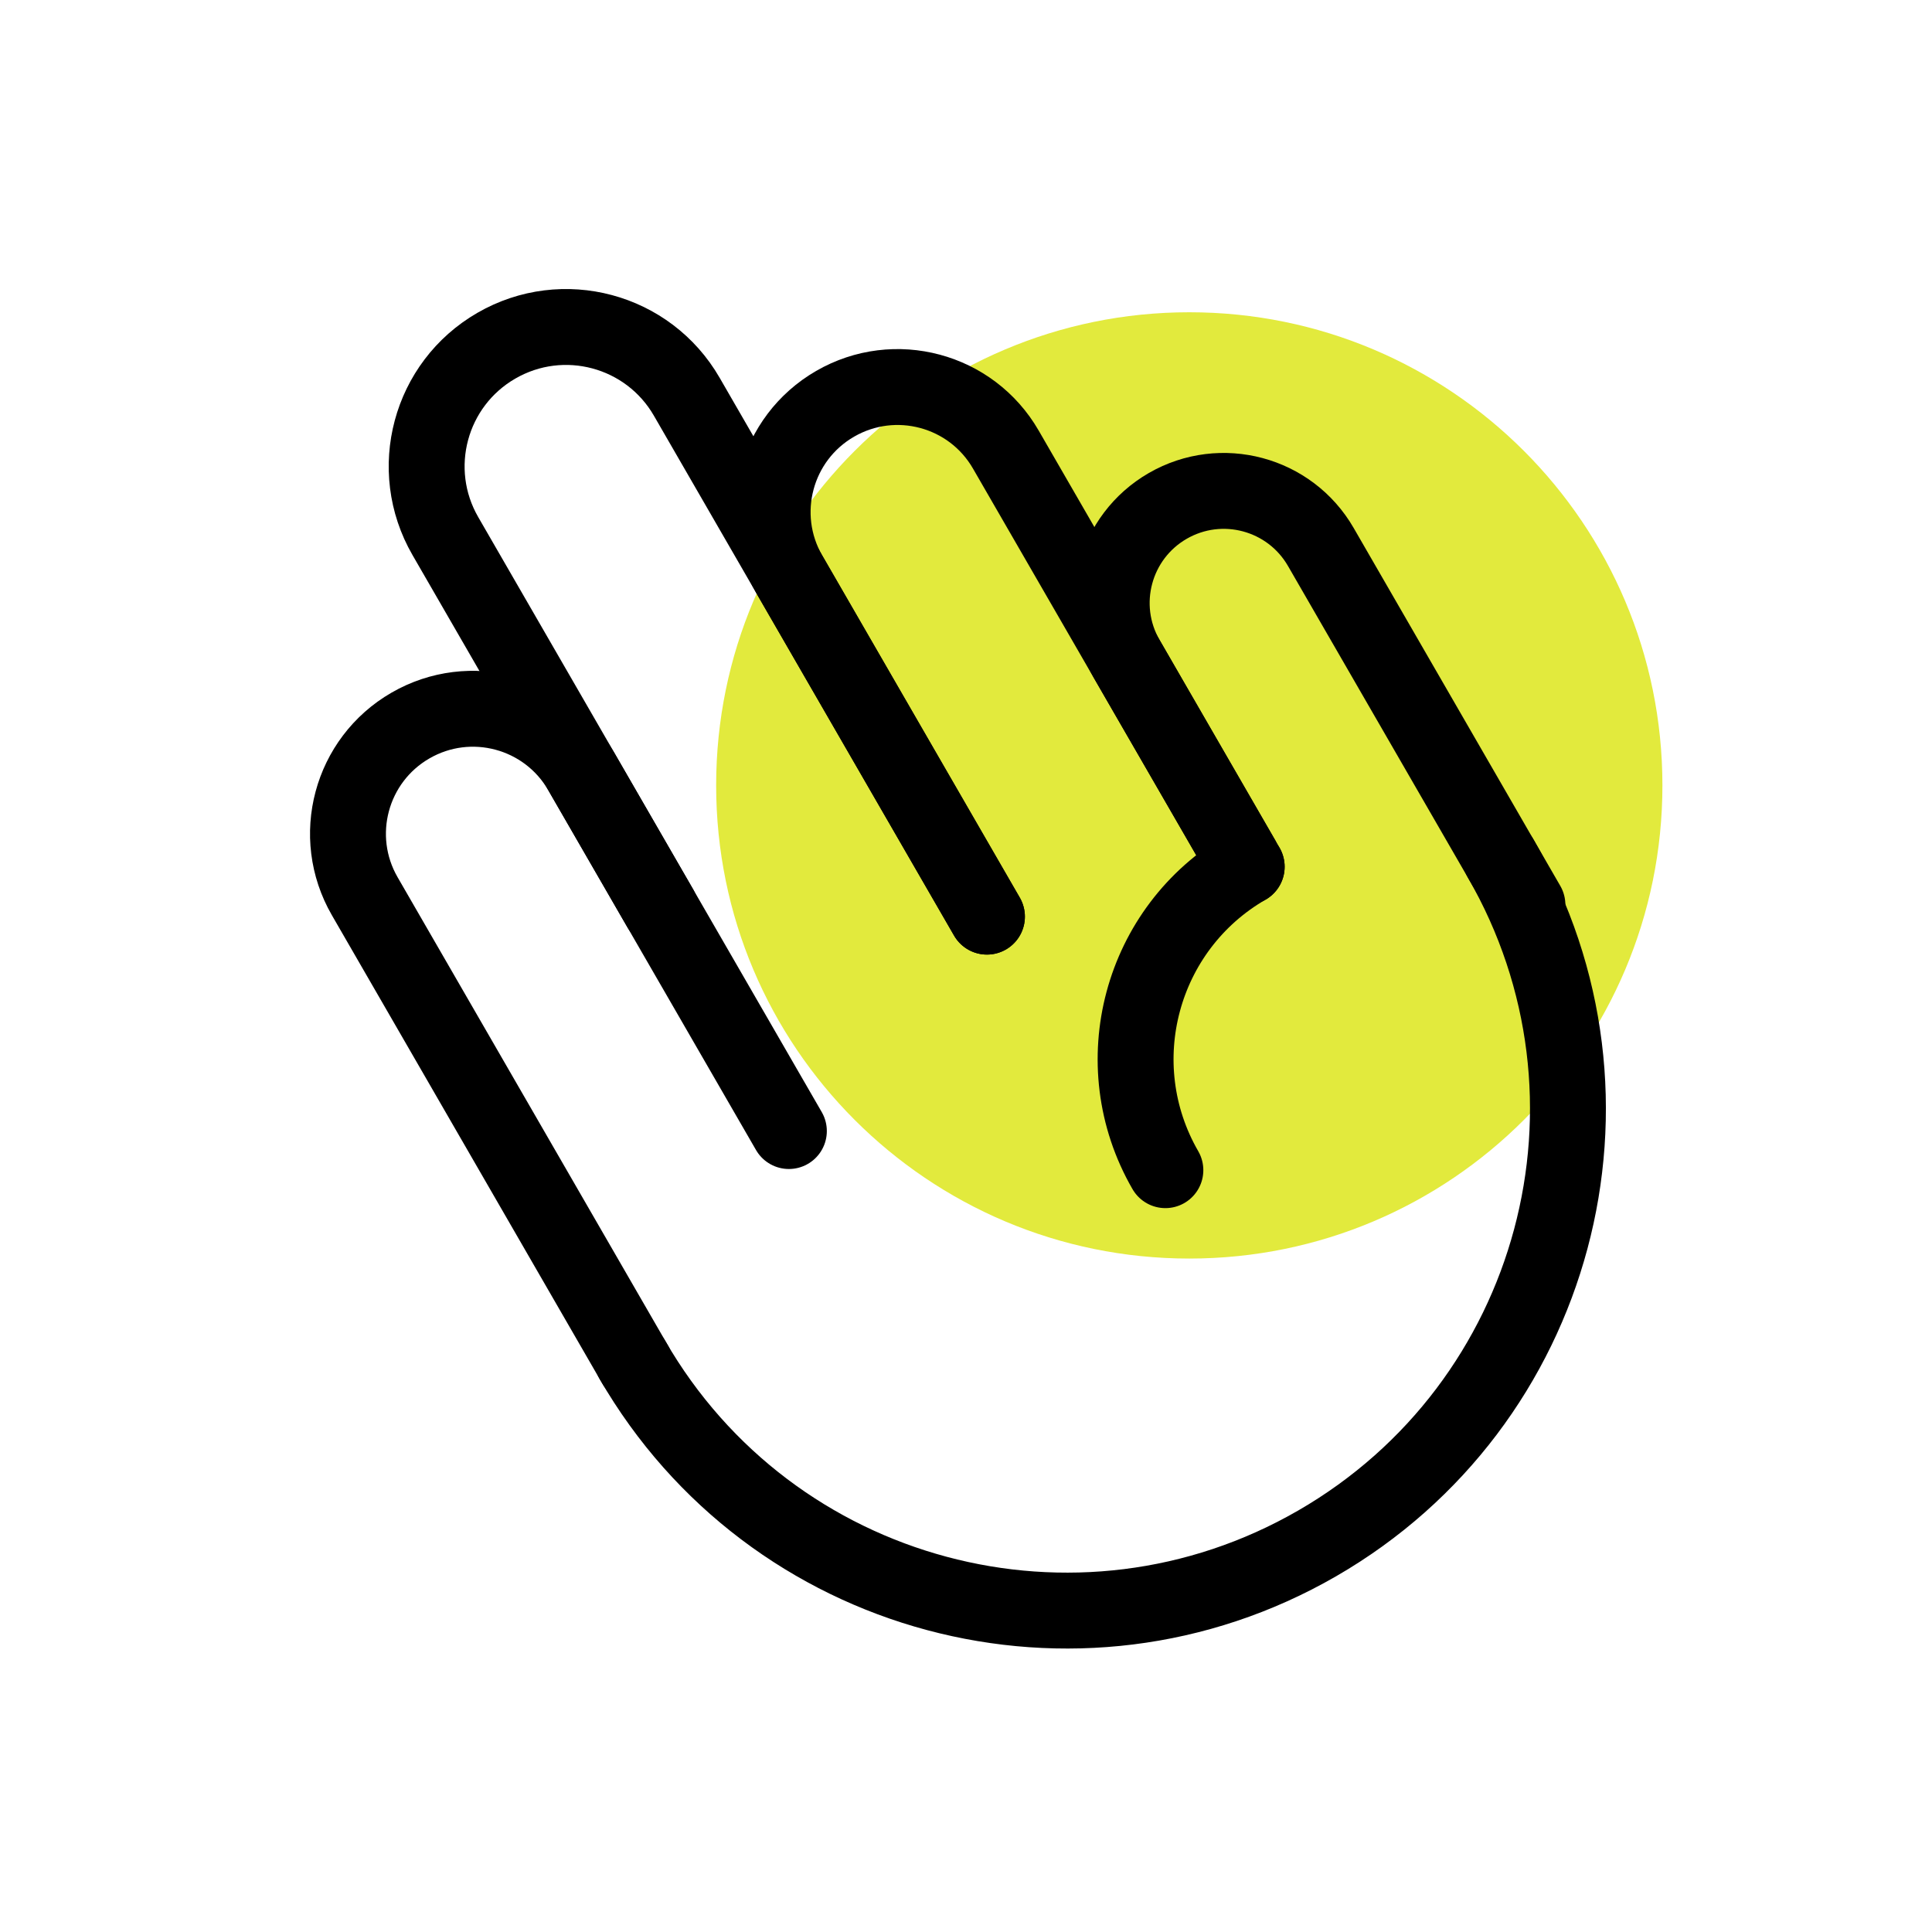 <svg xmlns="http://www.w3.org/2000/svg" fill="none" viewBox="0 0 56 56" height="56" width="56">
<path fill="#E2EA3D" d="M34.472 36.48C42.046 36.48 48.186 30.339 48.186 22.765C48.186 15.191 42.046 9.051 34.472 9.051C26.898 9.051 20.758 15.191 20.758 22.765C20.758 30.339 26.898 36.48 34.472 36.48Z"></path>
<path stroke-linecap="round" stroke-width="2.2" stroke="black" d="M43.499 24.885C47.511 31.835 45.13 40.722 38.18 44.735C31.23 48.747 22.343 46.366 18.331 39.416"></path>
<path stroke-linecap="round" stroke-width="2.2" stroke="black" d="M33.779 33.918C32.002 30.838 33.057 26.901 36.136 25.123"></path>
<path stroke-linecap="round" stroke-width="2.2" stroke="black" d="M18.413 39.558L10.572 25.977C9.572 24.245 10.165 22.03 11.898 21.03V21.03C13.63 20.03 15.845 20.623 16.845 22.356L19.136 26.324"></path>
<path stroke-linecap="round" stroke-width="2.2" stroke="black" d="M36.136 25.123L29.154 13.03C28.154 11.298 25.939 10.704 24.207 11.704V11.704C22.475 12.704 21.881 14.919 22.881 16.652L28.607 26.569"></path>
<path stroke-linecap="round" stroke-width="2.2" stroke="black" d="M44.273 26.227L38.284 15.853C37.387 14.3 35.401 13.768 33.848 14.664V14.664C32.294 15.561 31.762 17.547 32.659 19.101L36.005 24.895"></path>
<path stroke-linecap="round" stroke-width="2.2" stroke="black" d="M28.607 26.569L19.906 11.499C18.791 9.566 16.32 8.904 14.388 10.02V10.02C12.455 11.135 11.793 13.606 12.909 15.538L22.866 32.784"></path>
</svg>
